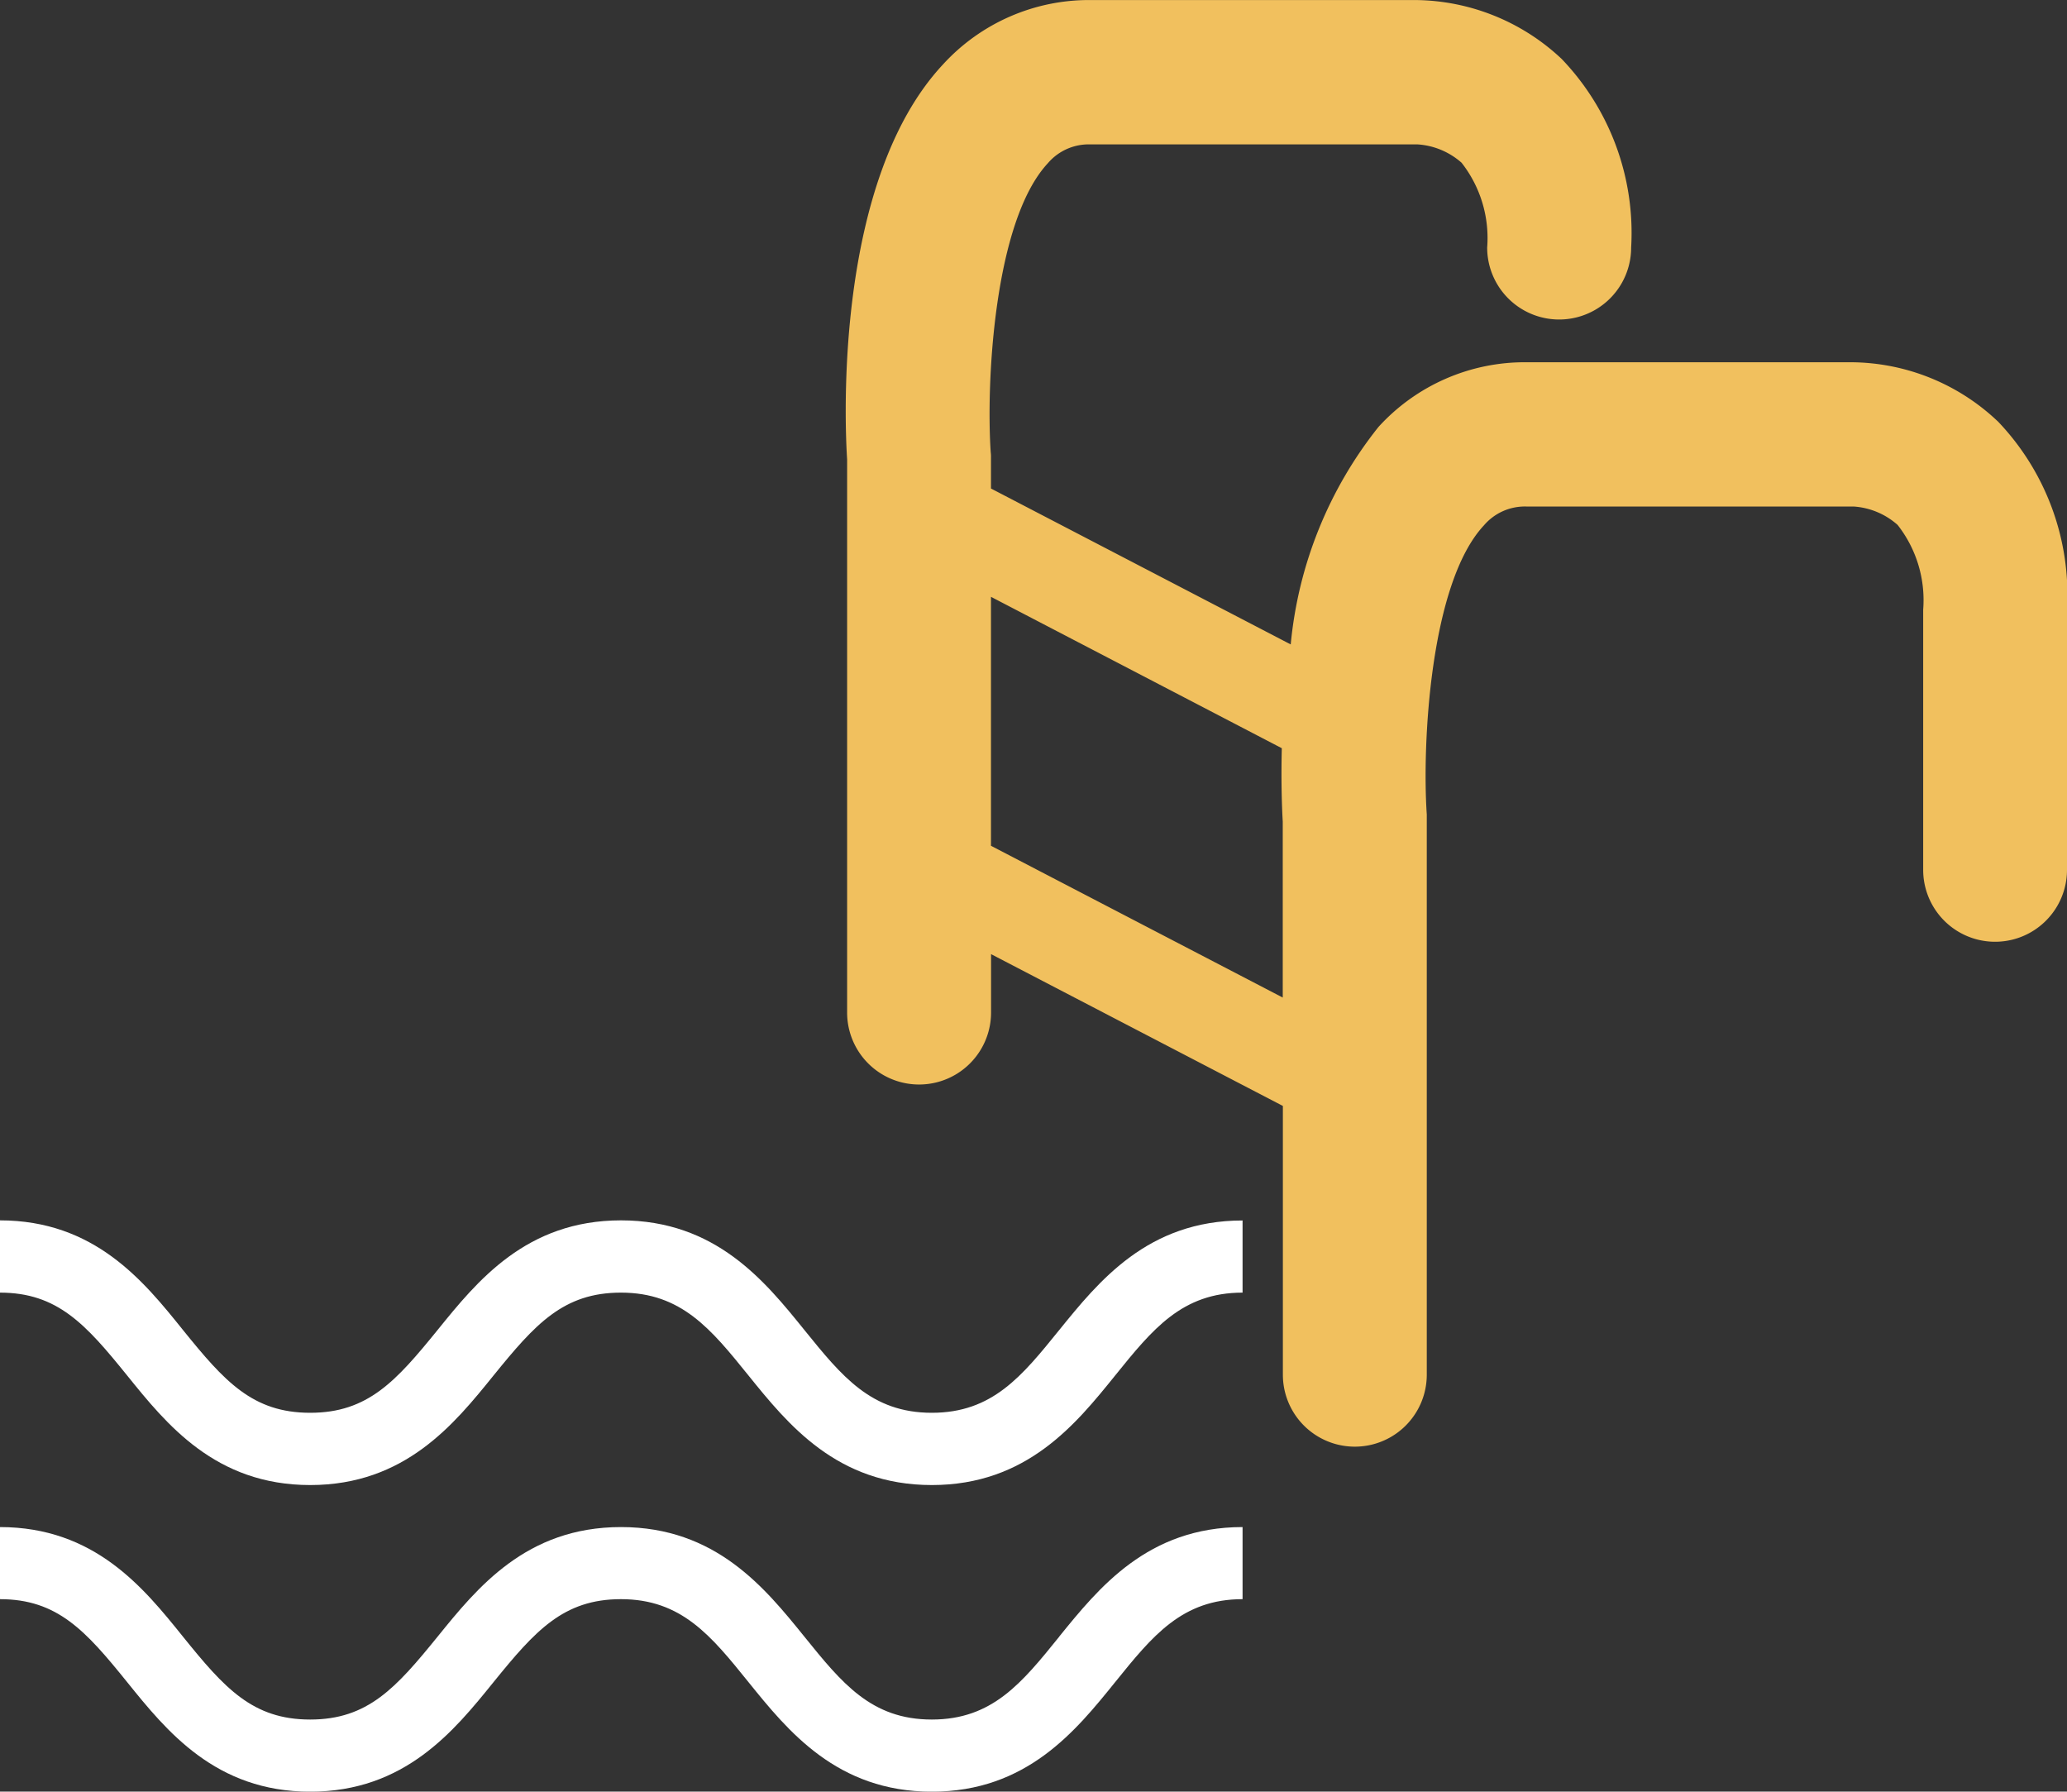 <?xml version="1.0" encoding="UTF-8"?>
<svg xmlns="http://www.w3.org/2000/svg" width="48.464" height="42" viewBox="0 0 48.464 42">
  <rect x="0" y="0" width="48.464" height="42" fill="#333333" stroke="none"/>
  <g transform="translate(-120.619 -141.815)">
    <path d="M145.455,175.03c-.877,1.085-1.568,1.943-2.988,1.943s-2.11-.857-2.988-1.943c-.925-1.144-2.077-2.569-4.3-2.569s-3.373,1.425-4.3,2.569c-.974,1.2-1.635,1.943-2.987,1.943s-2.011-.738-2.983-1.943c-.92-1.144-2.072-2.569-4.293-2.569v1.69c1.349,0,2.011.739,2.983,1.943.924,1.145,2.072,2.57,4.293,2.57s3.375-1.425,4.3-2.57c.973-1.2,1.635-1.943,2.986-1.943,1.42,0,2.113.857,2.989,1.943.925,1.145,2.075,2.57,4.3,2.57s3.376-1.425,4.3-2.57c.876-1.085,1.569-1.943,2.986-1.943v-1.69c-2.223,0-3.372,1.425-4.3,2.569" transform="translate(0 5.152)" fill="#fff"></path>
    <path d="M145.455,168.876c-.877,1.085-1.568,1.941-2.988,1.941s-2.11-.856-2.988-1.941c-.925-1.145-2.077-2.57-4.3-2.57s-3.373,1.425-4.3,2.57c-.974,1.2-1.635,1.941-2.987,1.941s-2.011-.738-2.983-1.941c-.92-1.145-2.072-2.57-4.293-2.57V168c1.349,0,2.011.738,2.983,1.941.924,1.145,2.072,2.57,4.293,2.57s3.375-1.425,4.3-2.57c.973-1.2,1.635-1.941,2.986-1.941,1.42,0,2.113.856,2.989,1.941.925,1.145,2.075,2.57,4.3,2.57s3.376-1.425,4.3-2.57c.876-1.085,1.569-1.941,2.986-1.941v-1.691c-2.223,0-3.372,1.425-4.3,2.57" transform="translate(0 4.117)" fill="#fff"></path>
    <path d="M141,161.642v-5.836l6.819,3.549c-.021.834.007,1.469.022,1.722V165.2Zm23.6-9.955a5.034,5.034,0,0,0-3.433-1.38h-7.61a4.636,4.636,0,0,0-3.47,1.515,9.619,9.619,0,0,0-2.059,5.1L141,153.267v-.735a.746.746,0,0,0-.006-.114c-.11-1.625.075-5.417,1.339-6.776a1.26,1.26,0,0,1,1-.442h7.672a1.725,1.725,0,0,1,1.029.43,2.86,2.86,0,0,1,.6,1.987,1.688,1.688,0,1,0,3.376,0,5.893,5.893,0,0,0-1.629-4.42,5.061,5.061,0,0,0-3.433-1.381h-7.61a4.639,4.639,0,0,0-3.469,1.516c-2.534,2.722-2.3,8.36-2.242,9.253v12.966a1.687,1.687,0,1,0,3.375,0v-1.369l6.842,3.559v6.3a1.687,1.687,0,1,0,3.374,0V161.023c0-.039,0-.077,0-.116-.111-1.624.072-5.417,1.339-6.775a1.262,1.262,0,0,1,1-.443h7.669a1.721,1.721,0,0,1,1.031.431,2.855,2.855,0,0,1,.6,1.986v6.1a1.686,1.686,0,1,0,3.372,0v-6.1a5.884,5.884,0,0,0-1.627-4.419" transform="translate(2.854)" fill="#f1c05e"></path>
  </g>
</svg>
